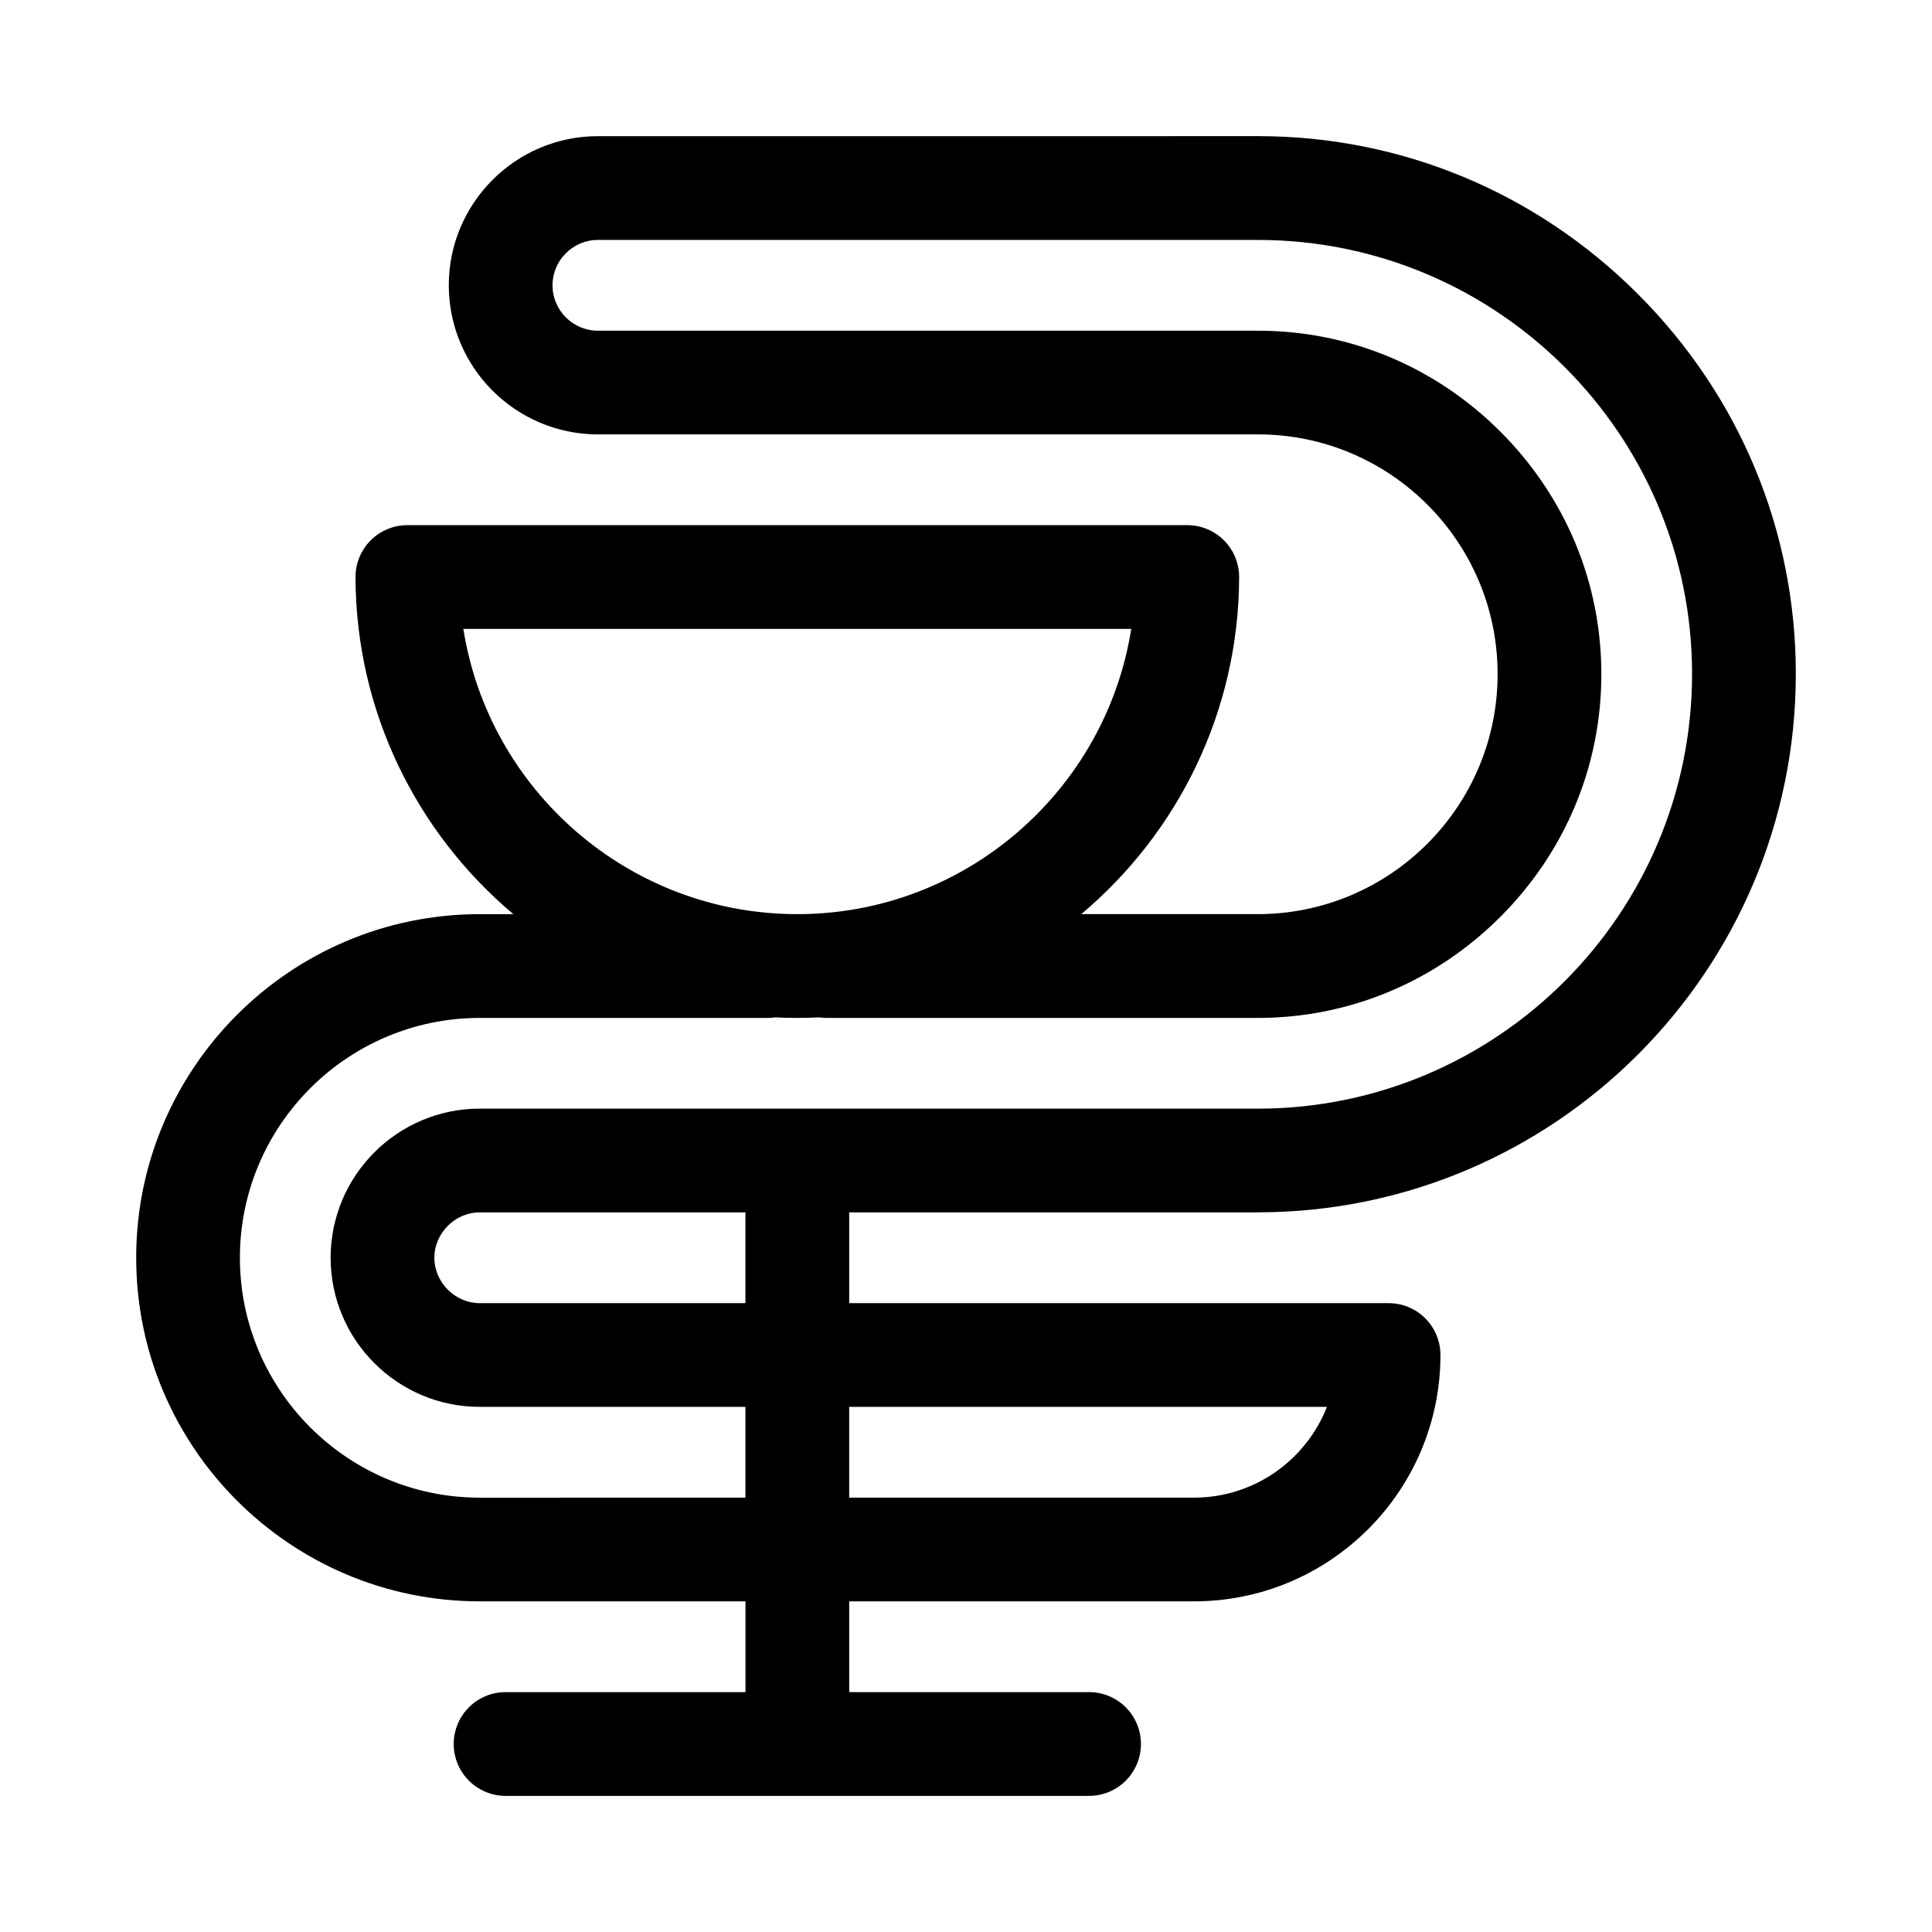 <?xml version="1.0" encoding="UTF-8"?>
<!-- Uploaded to: ICON Repo, www.svgrepo.com, Generator: ICON Repo Mixer Tools -->
<svg fill="#000000" width="800px" height="800px" version="1.1" viewBox="144 144 512 512" xmlns="http://www.w3.org/2000/svg">
 <path d="m477.31 465.28c78.629 0 142.6-64.008 142.6-142.7 0-37.926-14.863-73.668-41.852-100.65-26.988-26.988-62.734-41.852-100.66-41.852l-174.94 0.004c-21.789 0-39.523 17.723-39.523 39.512 0 21.793 17.73 39.523 39.523 39.523h174.94c35.004 0 63.48 28.477 63.48 63.469v0.102c0 35.051-28.516 63.566-63.566 63.566h-46.762c25.484-21.449 41.738-53.516 41.832-89.305 0.012-3.656-1.434-7.16-4.016-9.746-2.582-2.582-6.078-4.035-9.73-4.035l-206.68 0.004c-3.656 0-7.16 1.453-9.73 4.035-2.582 2.59-4.023 6.098-4.016 9.746 0.094 35.785 16.348 67.855 41.832 89.305h-8.902c-50.207 0-91.051 40.844-91.051 91.062 0 50.207 40.844 91.051 91.051 91.051h70.414v24.059h-63.57c-7.594 0-13.746 6.152-13.746 13.746s6.152 13.746 13.746 13.746h154.63c7.594 0 13.746-6.152 13.746-13.746s-6.152-13.746-13.746-13.746h-63.566v-24.059h91.398c35.996 0 65.285-29.277 65.285-65.285 0-7.594-6.152-13.738-13.746-13.738h-142.94v-24.059h108.27zm-210.52-154.62h177c-6.75 42.762-43.898 75.598-88.5 75.598-44.602-0.004-81.754-32.836-88.5-75.598zm74.754 178.69h-70.414c-6.519 0-12.02-5.512-12.02-12.031s5.5-12.031 12.02-12.031h70.414zm154.11 27.48c-5.512 14.066-19.215 24.059-35.215 24.059l-91.395 0.004v-24.059zm-224.52-79.031c-21.777 0-39.512 17.73-39.512 39.523 0 21.793 17.73 39.512 39.512 39.512h70.414v24.059l-70.414 0.004c-35.039 0-63.559-28.516-63.559-63.566s28.516-63.566 63.559-63.566h76.301c0.684 0 1.348-0.051 2.012-0.148 3.887 0.191 7.82 0.191 11.707 0 0.652 0.102 1.328 0.148 2.012 0.148h114.15c24.188 0 47.012-9.52 64.281-26.777 17.27-17.27 26.777-40.094 26.777-64.281v-0.102c0-24.156-9.5-46.961-26.75-64.211-17.246-17.246-40.055-26.75-64.219-26.75l-174.95-0.004c-6.625 0-12.031-5.394-12.031-12.031 0-6.625 5.402-12.02 12.031-12.02h174.94c63.43 0 115.02 51.59 115.02 115.01 0 63.527-51.629 115.21-115.11 115.21l-206.18 0.004z"/>
</svg>
